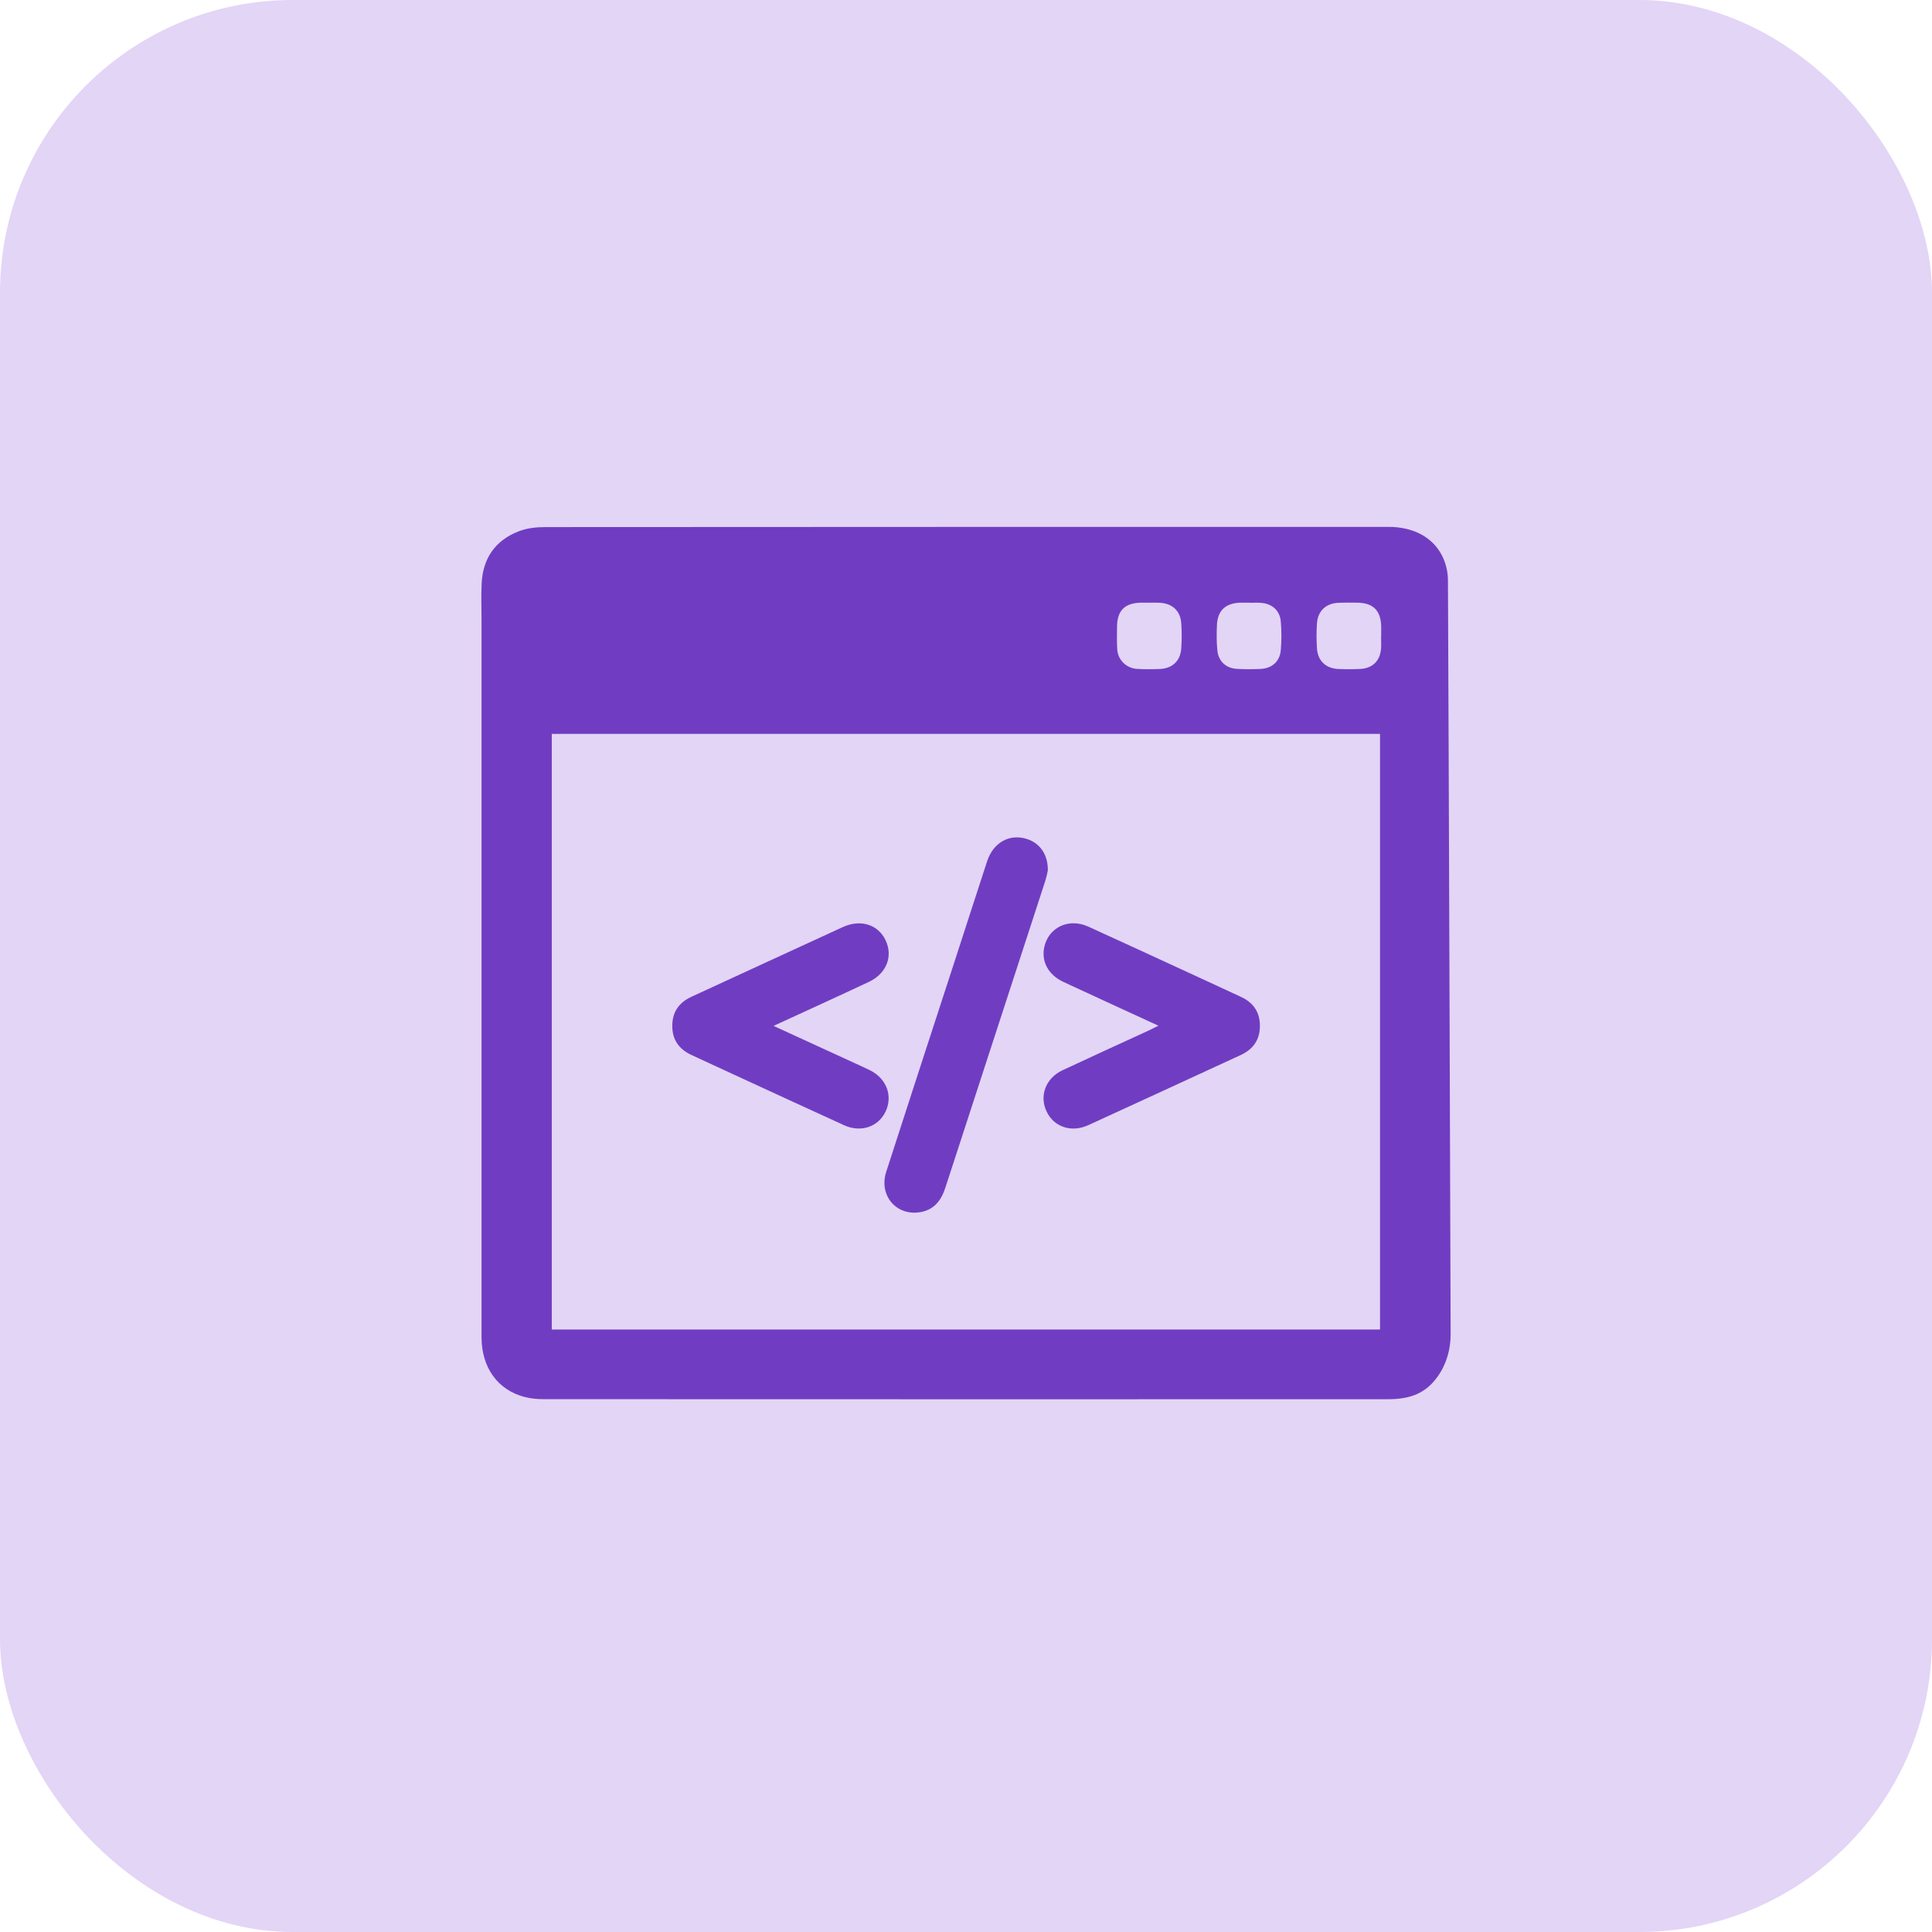 <svg width="33" height="33" viewBox="0 0 33 33" fill="none" xmlns="http://www.w3.org/2000/svg">
<rect width="33" height="33" rx="5" fill="#E3D5F6"/>
<path d="M24.778 22.791C24.778 23.049 24.706 23.304 24.555 23.514C24.357 23.791 24.103 23.899 23.711 23.9C18.906 23.901 14.1 23.901 9.295 23.899C9.183 23.899 9.067 23.89 8.959 23.861C8.498 23.74 8.225 23.356 8.225 22.839C8.225 18.756 8.225 14.672 8.225 10.588C8.225 10.38 8.217 10.172 8.227 9.964C8.248 9.54 8.456 9.233 8.855 9.077C8.995 9.021 9.159 9.003 9.312 9.003C14.114 8.999 18.916 9 23.718 9C23.765 9 23.812 9.001 23.859 9.006C24.089 9.03 24.278 9.106 24.426 9.231C24.625 9.399 24.73 9.652 24.732 9.911C24.743 11.82 24.778 22.791 24.778 22.791ZM9.425 22.709H23.572V12.536H9.425V22.709ZM21.342 10.296C21.342 10.296 21.342 10.295 21.342 10.294C21.293 10.294 21.245 10.294 21.196 10.294C20.933 10.299 20.795 10.427 20.786 10.684C20.78 10.827 20.779 10.972 20.794 11.115C20.813 11.296 20.944 11.415 21.127 11.425C21.261 11.432 21.397 11.432 21.531 11.426C21.724 11.417 21.859 11.3 21.876 11.111C21.891 10.947 21.891 10.78 21.877 10.616C21.861 10.426 21.726 10.309 21.535 10.297C21.471 10.292 21.406 10.296 21.342 10.296ZM19.636 10.294C19.588 10.294 19.54 10.293 19.491 10.294C19.215 10.299 19.085 10.425 19.08 10.696C19.078 10.83 19.075 10.963 19.084 11.097C19.096 11.274 19.241 11.414 19.42 11.425C19.548 11.433 19.676 11.432 19.805 11.427C20.02 11.42 20.16 11.294 20.176 11.082C20.187 10.939 20.187 10.794 20.177 10.65C20.163 10.43 20.021 10.303 19.798 10.295C19.744 10.293 19.691 10.294 19.636 10.294ZM23.59 10.862C23.591 10.862 23.591 10.862 23.592 10.862C23.592 10.809 23.593 10.755 23.592 10.702C23.586 10.429 23.457 10.299 23.186 10.294C23.078 10.293 22.97 10.292 22.863 10.296C22.651 10.304 22.51 10.433 22.495 10.645C22.485 10.788 22.485 10.933 22.495 11.077C22.509 11.289 22.648 11.418 22.861 11.427C22.985 11.432 23.109 11.432 23.232 11.426C23.446 11.417 23.577 11.285 23.59 11.07C23.594 11.001 23.59 10.932 23.59 10.862Z" fill="#703DC2"/>
<path d="M17.898 14.866C17.89 14.902 17.876 14.98 17.851 15.056C17.284 16.799 16.715 18.541 16.148 20.285C16.075 20.513 15.945 20.675 15.697 20.708C15.297 20.761 15.01 20.41 15.137 20.016C15.519 18.83 15.908 17.644 16.293 16.459C16.483 15.876 16.67 15.292 16.861 14.71C16.967 14.39 17.242 14.237 17.536 14.329C17.76 14.399 17.9 14.59 17.898 14.866Z" fill="#703DC2"/>
<path d="M19.787 17.52C19.228 17.263 18.697 17.02 18.166 16.773C17.902 16.651 17.779 16.415 17.84 16.164C17.92 15.834 18.26 15.677 18.591 15.828C19.221 16.114 19.849 16.406 20.478 16.695C20.716 16.805 20.955 16.915 21.194 17.026C21.404 17.123 21.518 17.282 21.52 17.515C21.523 17.755 21.409 17.92 21.194 18.02C20.326 18.42 19.459 18.821 18.59 19.218C18.3 19.351 18.002 19.25 17.877 18.986C17.748 18.716 17.861 18.415 18.152 18.279C18.638 18.051 19.127 17.829 19.614 17.605C19.663 17.582 19.711 17.558 19.787 17.52Z" fill="#703DC2"/>
<path d="M13.213 17.523C13.694 17.744 14.148 17.952 14.601 18.16C14.689 18.201 14.778 18.239 14.864 18.283C15.143 18.424 15.252 18.717 15.128 18.983C15.005 19.247 14.705 19.351 14.416 19.219C13.742 18.912 13.07 18.601 12.397 18.291C12.203 18.201 12.007 18.11 11.813 18.021C11.596 17.921 11.481 17.758 11.483 17.518C11.485 17.285 11.597 17.125 11.807 17.027C12.67 16.63 13.532 16.231 14.396 15.835C14.698 15.697 14.996 15.79 15.125 16.057C15.258 16.332 15.144 16.629 14.84 16.772C14.31 17.021 13.778 17.263 13.213 17.523Z" fill="#703DC2"/>
</svg>
